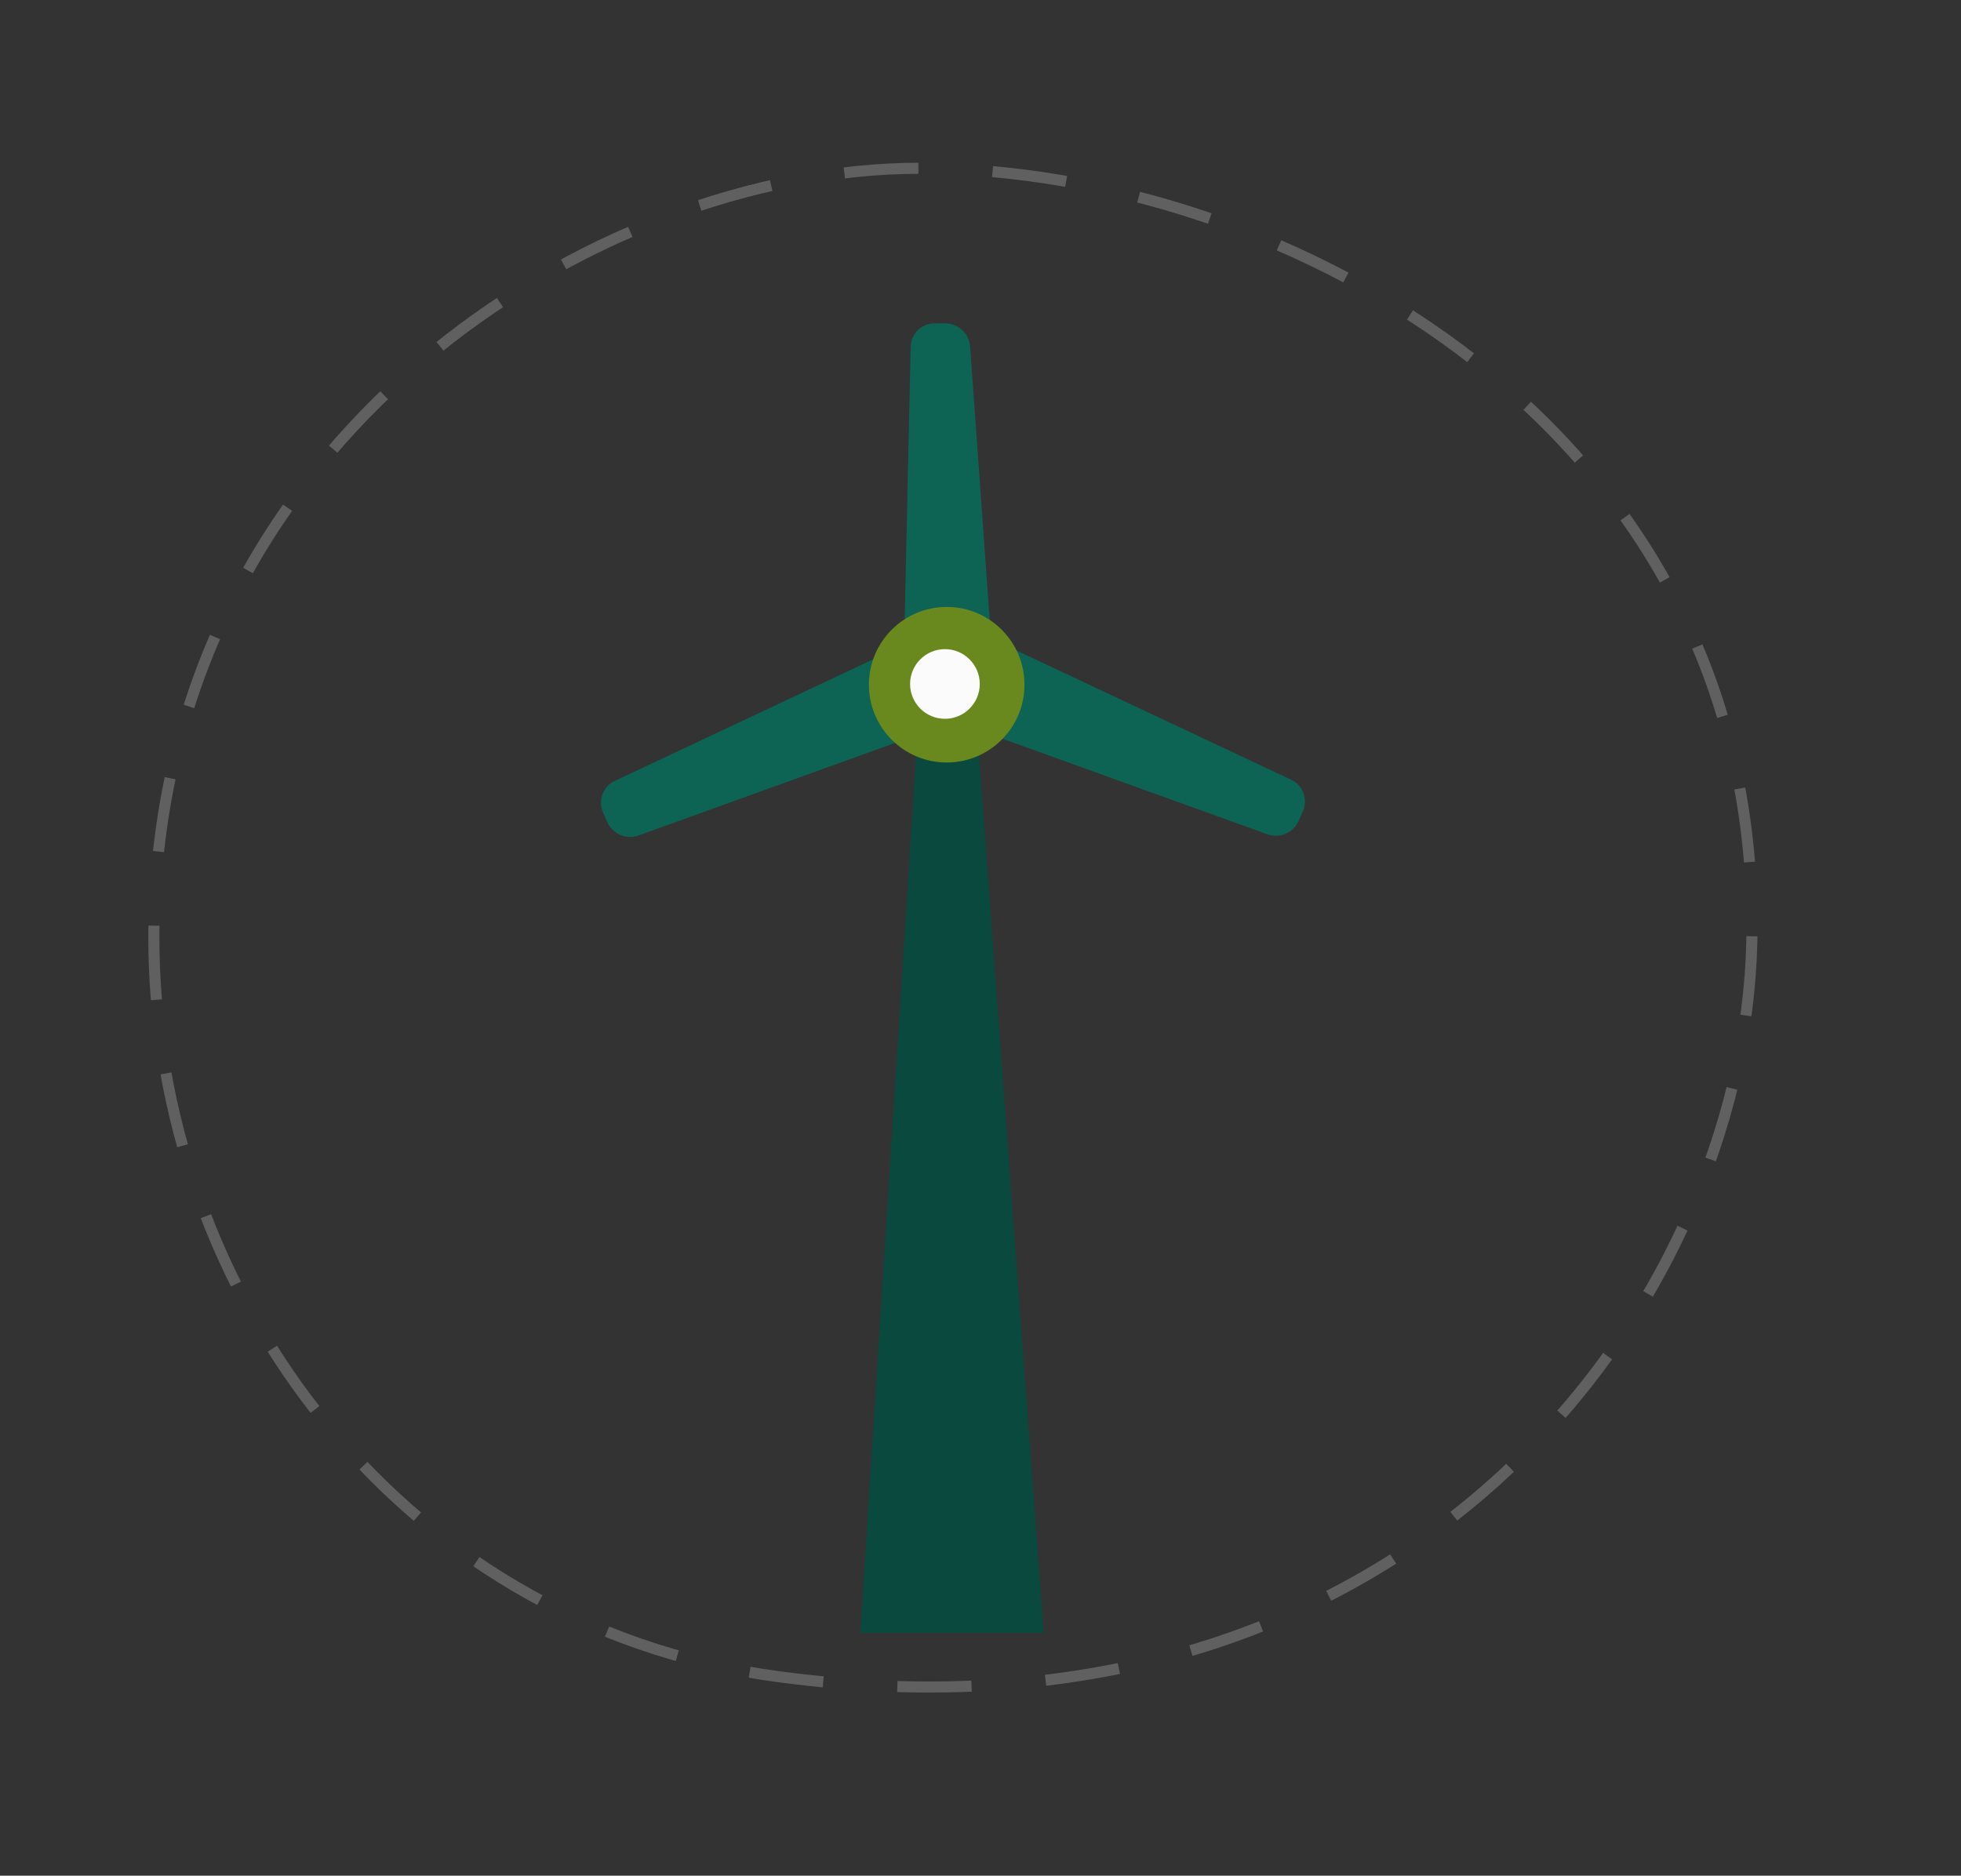 <svg xmlns="http://www.w3.org/2000/svg" id="Layer_1" data-name="Layer 1" viewBox="0 0 132.84 127.08"><rect x="0" y="0" width="132.84" height="127.08" fill="#333333" stroke="none"/><defs><style>      .cls-1 {        fill: #0d6354;      }      .cls-2 {        fill: #0a493e;      }      .cls-3 {        fill: #69881e;      }      .cls-4 {        fill: #fbfbfb;      }      .cls-5 {        fill: none;        stroke: #606060;        stroke-dasharray: 5.03 5.03;        stroke-miterlimit: 10;        stroke-width: .75px;      }    </style></defs><path class="cls-5" d="M118.67,63.79c-.51,24.47-22.88,55.61-65.99,49.8-26.18-3.53-42.88-27-42.24-51.46.85-32.41,29.79-50.73,51.86-50.73,24.64,0,57.1,17.55,56.37,52.39Z"></path><g><polygon class="cls-2" points="70.7 110.63 58.28 110.63 62.24 48.21 66.1 48.21 70.7 110.63"></polygon><path class="cls-1" d="M67.42,47.11h-6.25l.52-23.62c.02-.87.73-1.58,1.6-1.58h.72c.9-.01,1.65.68,1.71,1.58l1.69,23.62Z"></path><path class="cls-1" d="M63.55,48.48l2.54-5.71,21.38,10.06c.79.37,1.14,1.31.8,2.11l-.29.66c-.36.83-1.3,1.23-2.14.92l-22.28-8.04Z"></path><path class="cls-1" d="M65.56,48.56l-2.54-5.71-21.38,10.06c-.79.37-1.14,1.31-.8,2.11l.29.66c.36.83,1.3,1.23,2.14.92l22.28-8.04Z"></path><circle class="cls-3" cx="64.13" cy="46.39" r="5.27"></circle><circle class="cls-4" cx="64.01" cy="46.34" r="2.36"></circle></g></svg>